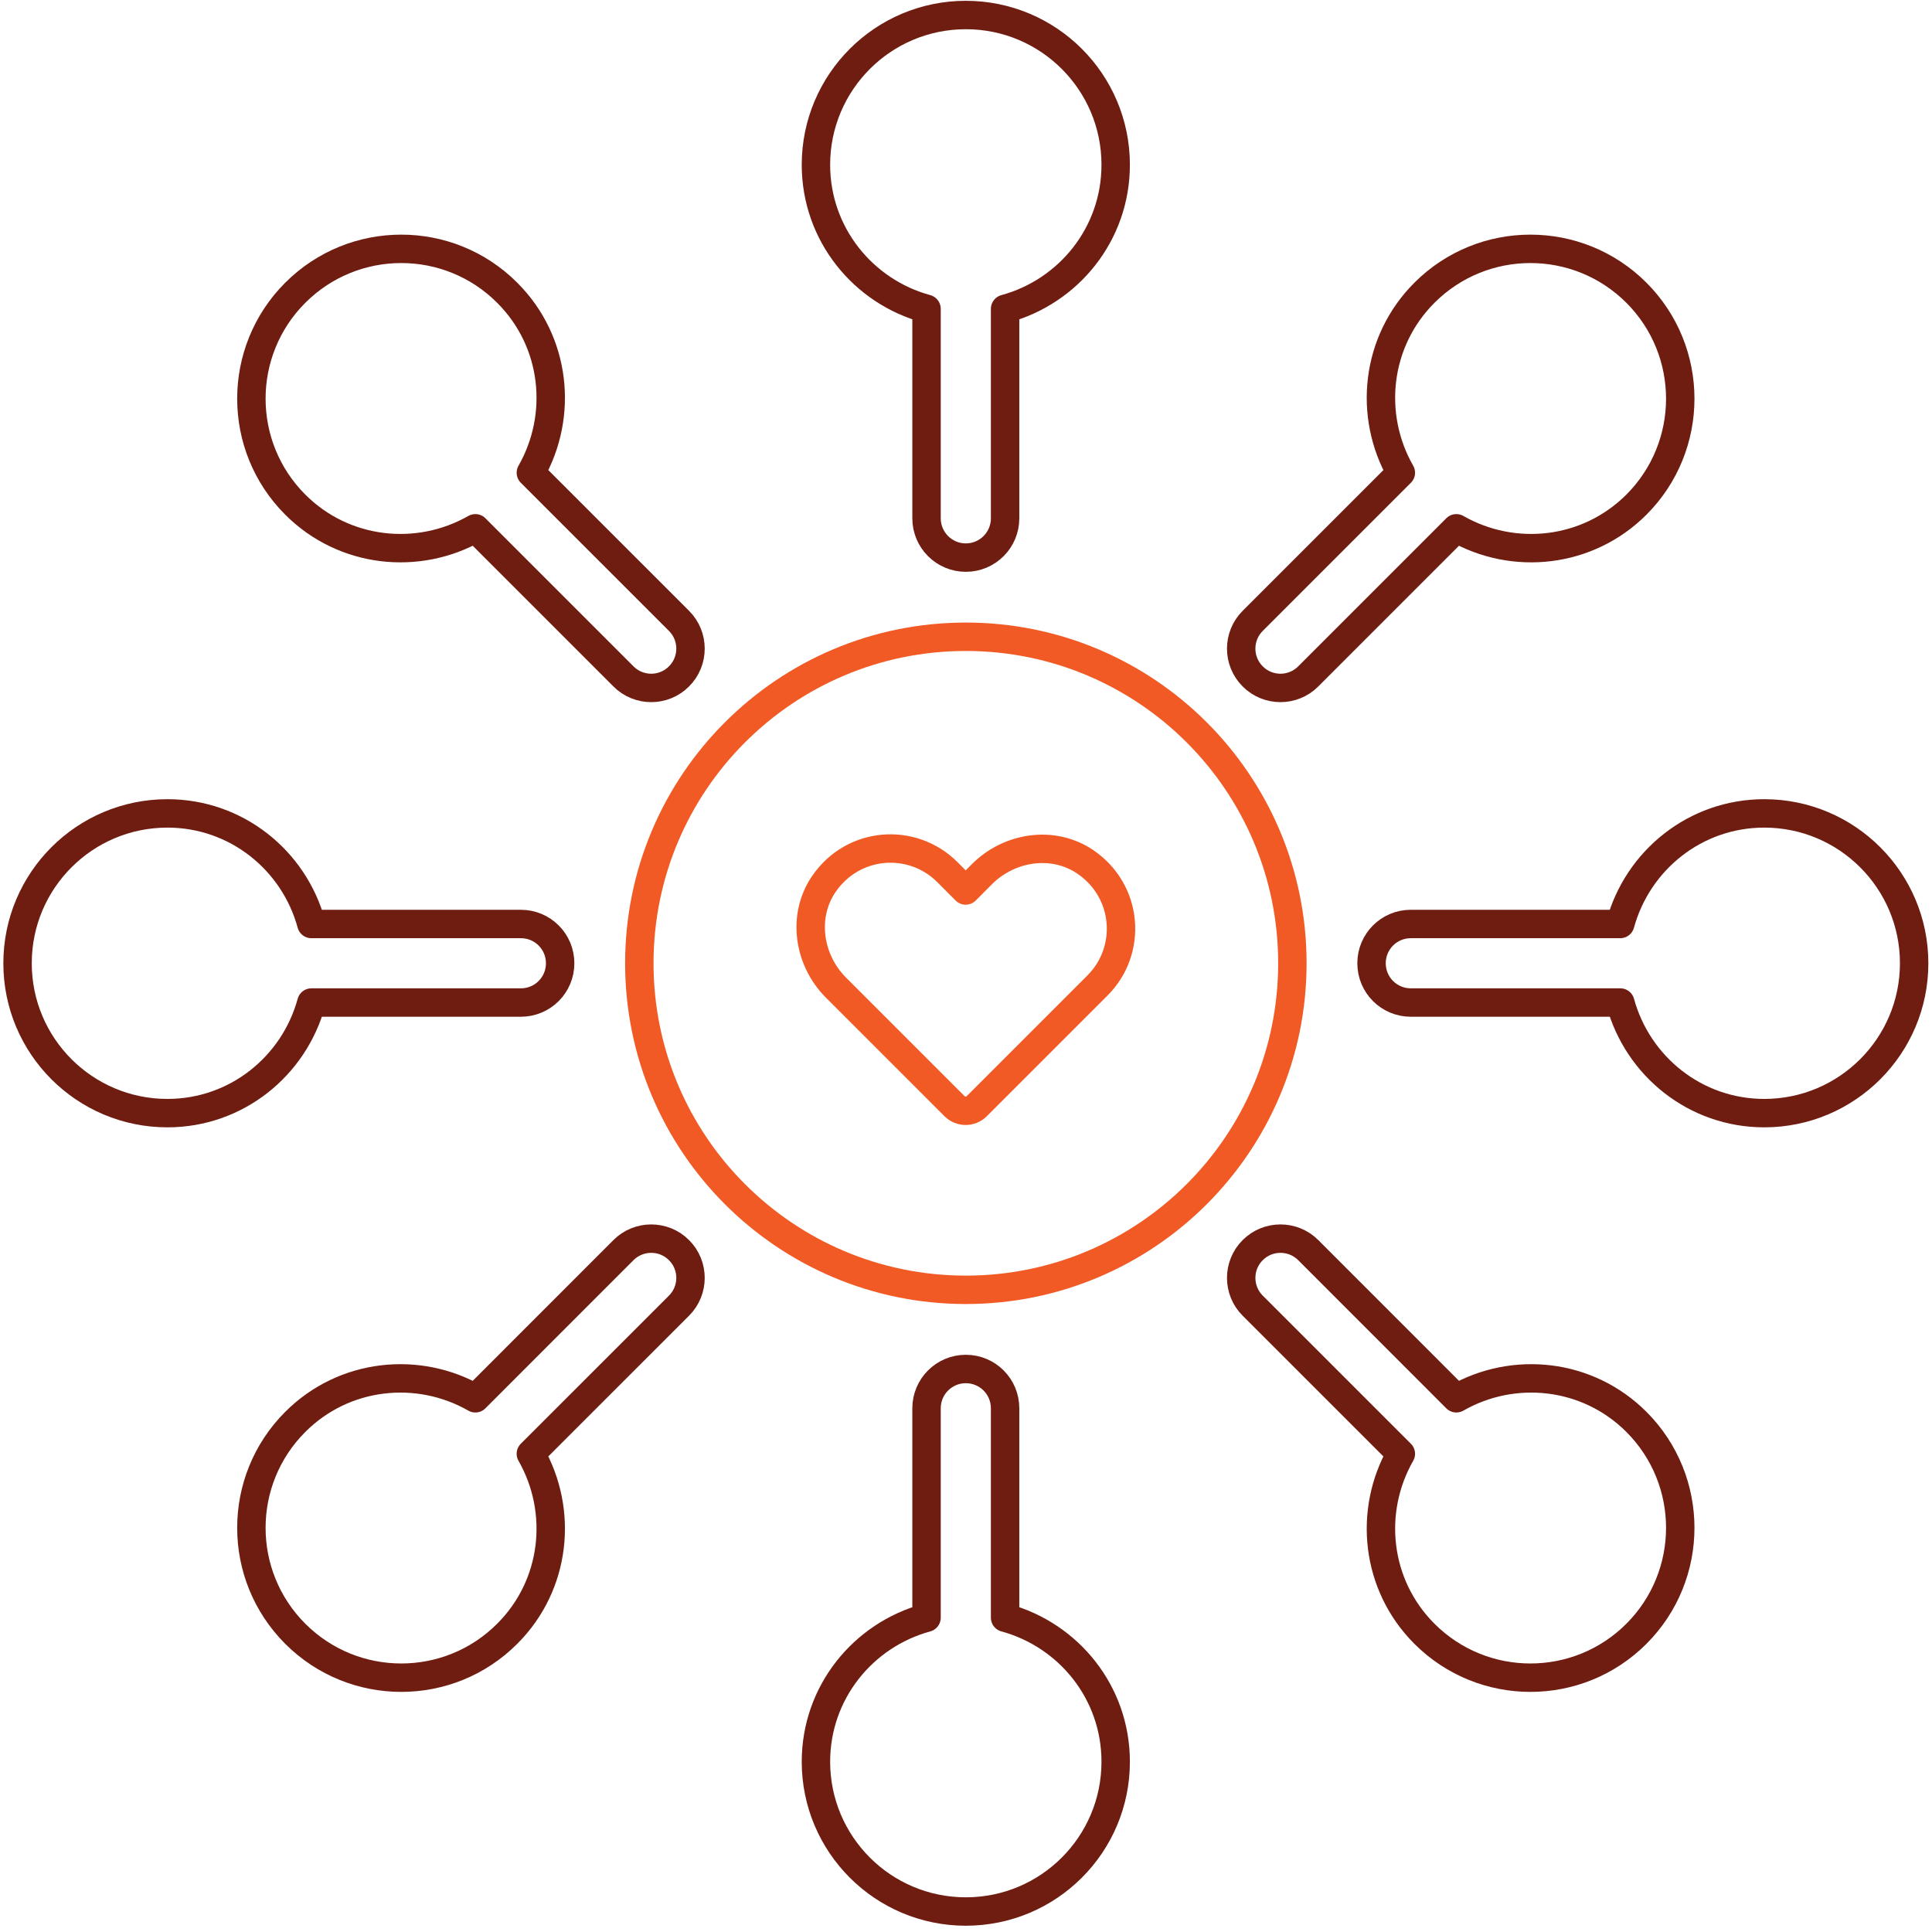 <svg xmlns="http://www.w3.org/2000/svg" xmlns:xlink="http://www.w3.org/1999/xlink" xmlns:serif="http://www.serif.com/" width="100%" height="100%" viewBox="0 0 136 136" xml:space="preserve" style="fill-rule:evenodd;clip-rule:evenodd;stroke-linejoin:round;stroke-miterlimit:2;"><g id="icon-community"><g><path id="honesty" d="M124.193,57.258c-4.861,-0 -8.913,3.306 -10.138,7.785l-14.743,-0c-1.53,-0 -2.765,1.234 -2.765,2.764c0,1.53 1.235,2.765 2.765,2.765l14.747,-0c1.221,4.473 5.273,7.785 10.134,7.785c5.824,0 10.55,-4.725 10.55,-10.55c-0,-5.824 -4.726,-10.549 -10.55,-10.549Z" style="fill:none;fill-rule:nonzero;stroke:#6f1c11;stroke-width:2px;"></path><path d="M90.137,48.426c0.707,0 1.419,-0.271 1.956,-0.813l10.424,-10.424c4.028,2.3 9.233,1.772 12.675,-1.665c4.116,-4.12 4.116,-10.797 0,-14.917c-4.12,-4.12 -10.801,-4.12 -14.921,-0c-3.438,3.437 -3.966,8.642 -1.661,12.67l-10.429,10.429c-1.079,1.075 -1.079,2.832 0,3.907c0.538,0.542 1.249,0.813 1.956,0.813Z" style="fill:none;fill-rule:nonzero;stroke:#6f1c11;stroke-width:2px;"></path><path d="M65.222,21.74l0,14.747c0,1.525 1.24,2.765 2.765,2.765c1.53,-0 2.765,-1.24 2.765,-2.765l-0,-14.747c4.478,-1.22 7.785,-5.273 7.785,-10.139c-0,-5.824 -4.721,-10.544 -10.55,-10.544c-5.824,-0 -10.55,4.72 -10.55,10.544c0,4.866 3.312,8.919 7.785,10.139Z" style="fill:none;fill-rule:nonzero;stroke:#6f1c11;stroke-width:2px;"></path><path d="M33.462,37.189l10.424,10.424c0.537,0.542 1.249,0.813 1.956,0.813c0.707,0 1.418,-0.271 1.956,-0.813c1.079,-1.075 1.079,-2.832 -0,-3.907l-10.429,-10.429c2.3,-4.028 1.777,-9.233 -1.666,-12.67c-4.115,-4.12 -10.796,-4.12 -14.917,-0c-4.12,4.12 -4.12,10.797 0,14.917c3.438,3.437 8.648,3.965 12.676,1.665Z" style="fill:none;fill-rule:nonzero;stroke:#6f1c11;stroke-width:2px;"></path><path d="M21.919,70.572l14.748,-0c1.53,-0 2.764,-1.235 2.764,-2.765c0,-1.53 -1.234,-2.764 -2.764,-2.764l-14.748,-0c-1.22,-4.479 -5.272,-7.785 -10.133,-7.785c-5.829,-0 -10.55,4.725 -10.55,10.549c0,5.825 4.721,10.55 10.55,10.55c4.861,0 8.913,-3.312 10.133,-7.785Z" style="fill:none;fill-rule:nonzero;stroke:#6f1c11;stroke-width:2px;"></path><path d="M43.886,88.002l-10.424,10.428c-4.028,-2.304 -9.238,-1.777 -12.676,1.661c-4.12,4.12 -4.12,10.797 0,14.917c4.121,4.12 10.802,4.12 14.917,-0c3.443,-3.438 3.966,-8.642 1.666,-12.671l10.429,-10.428c1.079,-1.075 1.079,-2.833 -0,-3.907c-1.075,-1.08 -2.838,-1.08 -3.912,-0Z" style="fill:none;fill-rule:nonzero;stroke:#6f1c11;stroke-width:2px;"></path><path d="M70.752,113.875l-0,-14.743c-0,-1.53 -1.235,-2.764 -2.765,-2.764c-1.525,-0 -2.765,1.234 -2.765,2.764l0,14.743c-4.473,1.22 -7.785,5.272 -7.785,10.138c0,5.825 4.726,10.545 10.55,10.545c5.829,0 10.55,-4.72 10.55,-10.545c-0,-4.866 -3.307,-8.918 -7.785,-10.138Z" style="fill:none;fill-rule:nonzero;stroke:#6f1c11;stroke-width:2px;"></path><path d="M102.517,98.43l-10.424,-10.428c-1.075,-1.08 -2.837,-1.08 -3.912,-0c-1.079,1.074 -1.079,2.832 0,3.907l10.429,10.428c-2.305,4.029 -1.777,9.233 1.661,12.671c4.12,4.12 10.801,4.12 14.921,-0c4.116,-4.12 4.116,-10.797 0,-14.917c-3.442,-3.438 -8.647,-3.965 -12.675,-1.661Z" style="fill:none;fill-rule:nonzero;stroke:#6f1c11;stroke-width:2px;"></path></g><path d="M77.259,69.366l-8.502,8.502c-0.431,0.431 -1.128,0.431 -1.564,0l-8.352,-8.352c-1.927,-1.931 -2.391,-5.006 -0.862,-7.267c2.063,-3.04 6.236,-3.326 8.701,-0.866l1.297,1.302l1.148,-1.152c1.932,-1.932 5.006,-2.397 7.267,-0.867c3.04,2.063 3.331,6.236 0.867,8.7Zm-9.272,-24.542c-12.695,0 -22.983,10.289 -22.983,22.983c-0,12.695 10.288,22.988 22.983,22.988c12.695,0 22.988,-10.293 22.988,-22.988c-0,-12.694 -10.293,-22.983 -22.988,-22.983Z" style="fill:none;fill-rule:nonzero;stroke:#f15a24;stroke-width:2px;"></path></g></svg>